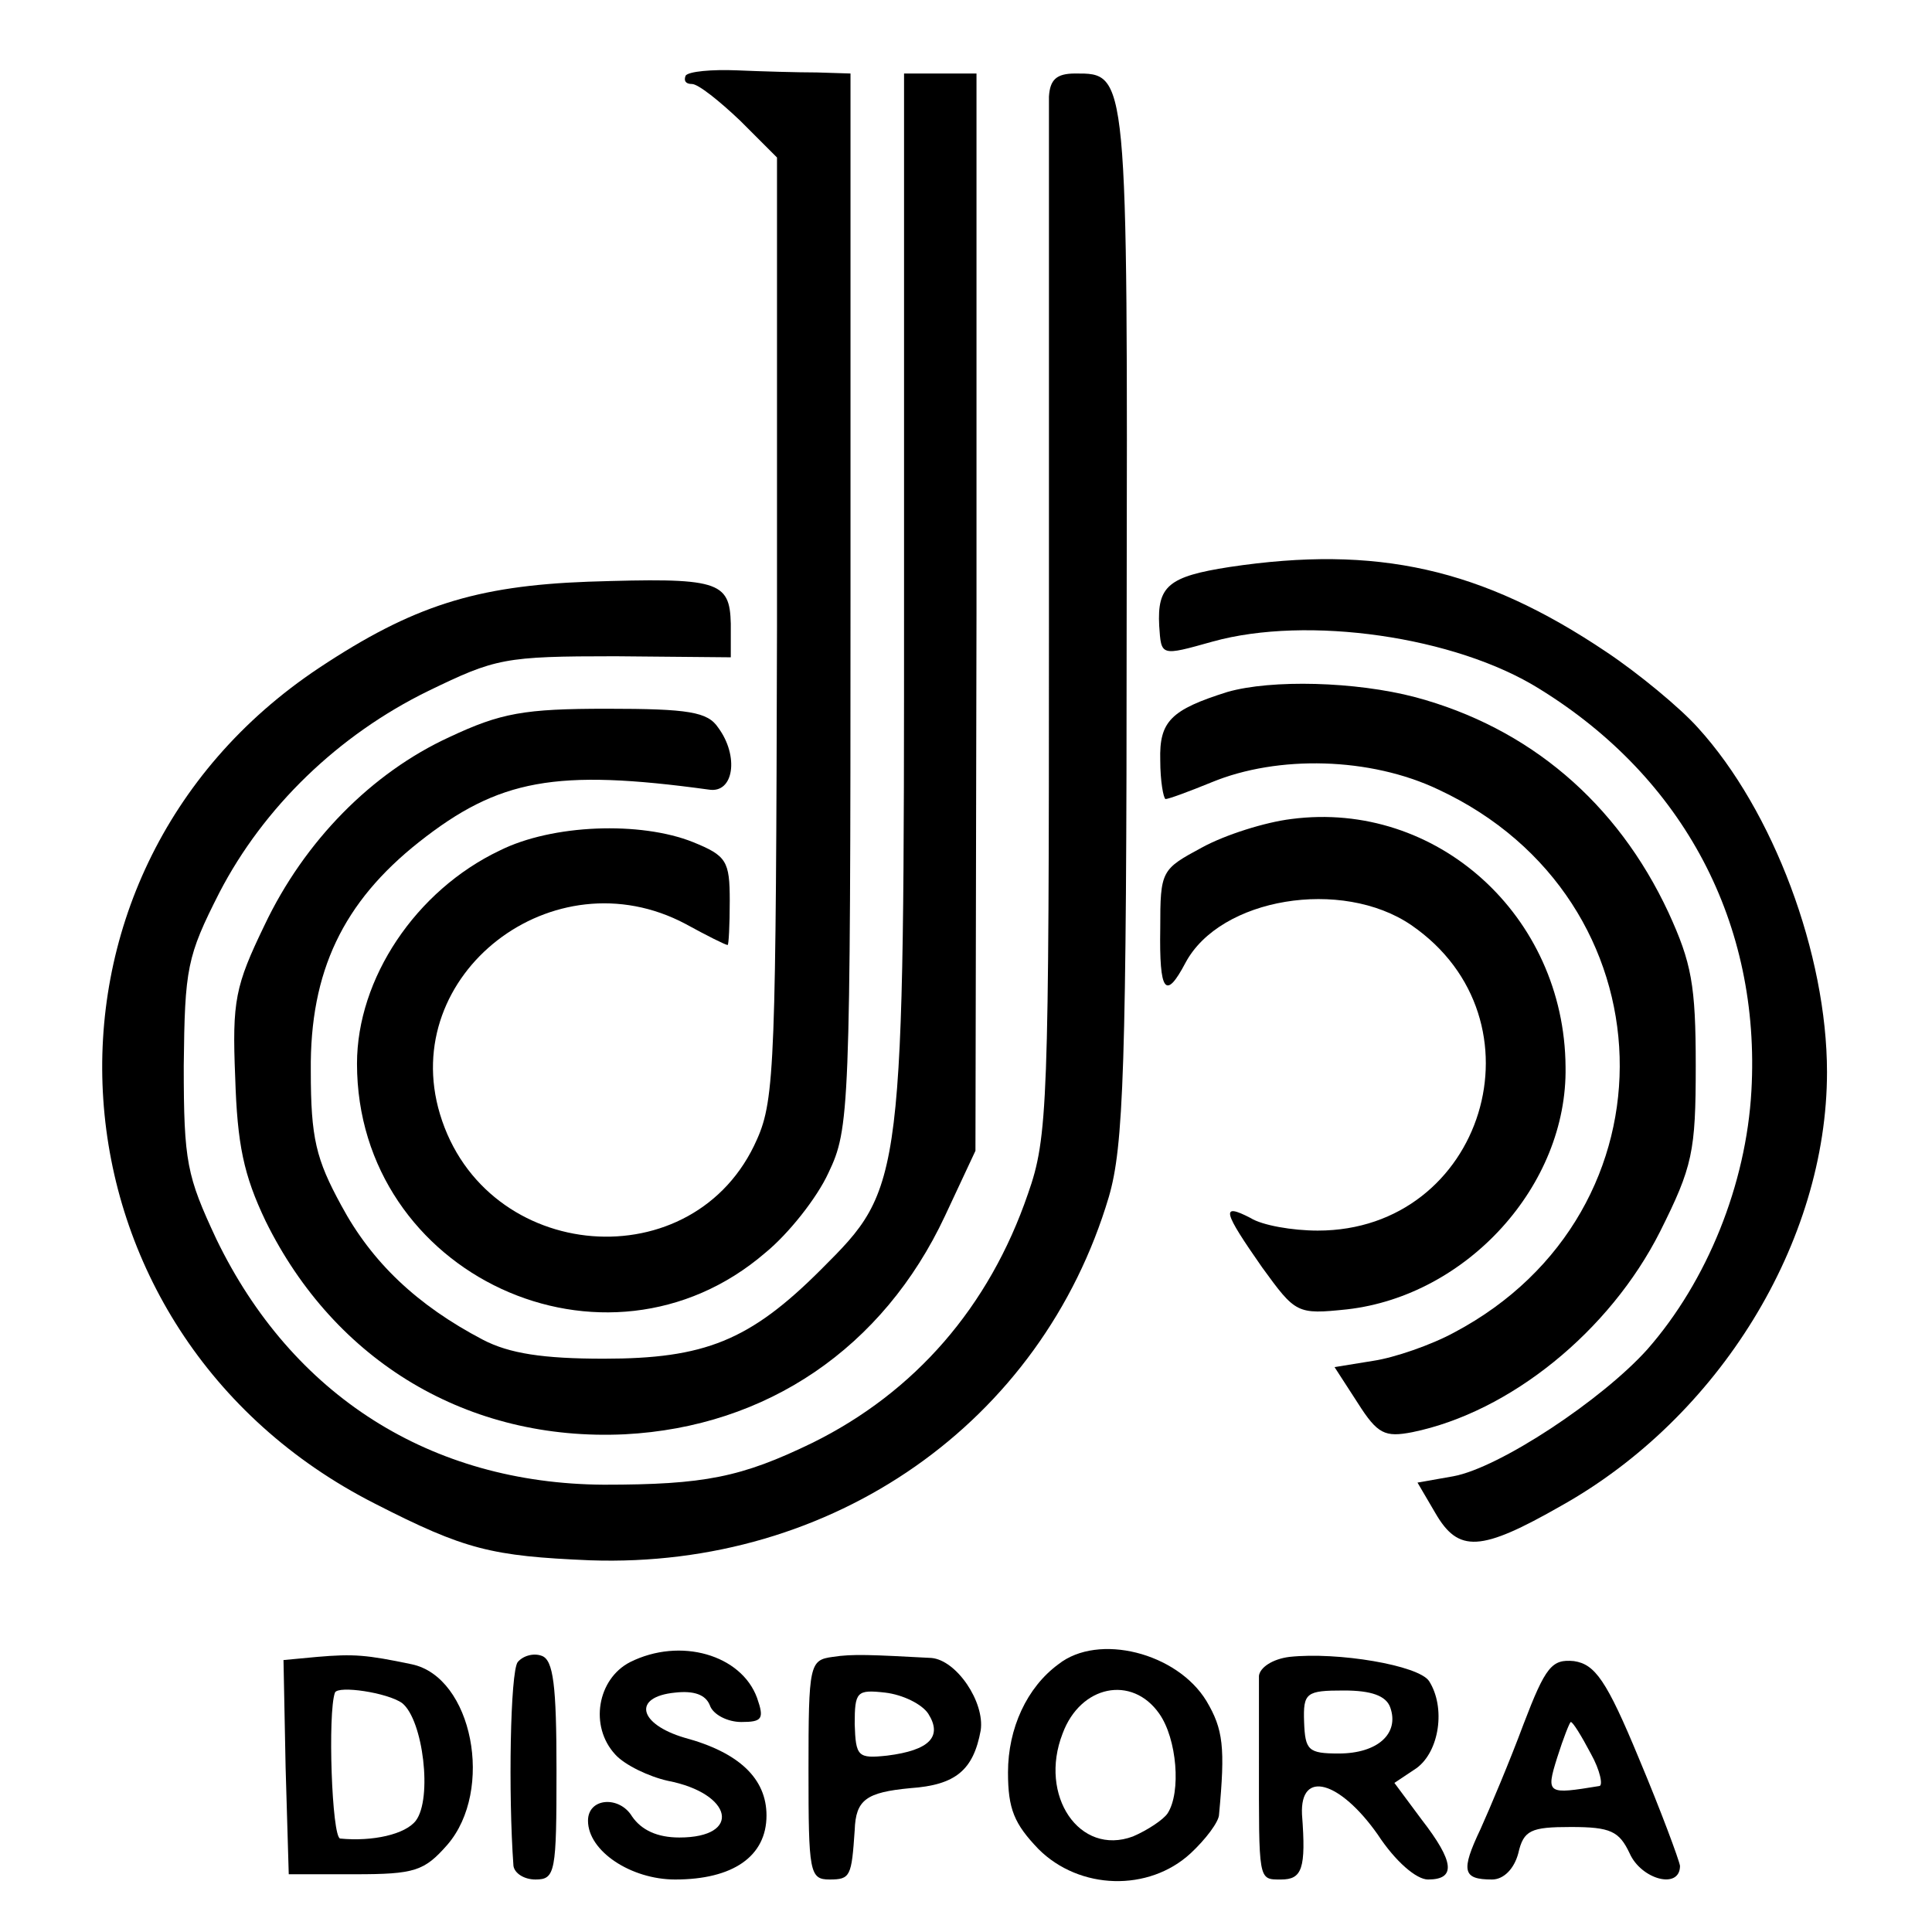 <?xml version="1.0" standalone="no"?>
<!DOCTYPE svg PUBLIC "-//W3C//DTD SVG 20010904//EN"
 "http://www.w3.org/TR/2001/REC-SVG-20010904/DTD/svg10.dtd">
<svg version="1.0" xmlns="http://www.w3.org/2000/svg"
 width="184pt" height="184pt" viewBox="0 0 184 184"
 preserveAspectRatio="xMidYMid meet">
<g transform="translate(0,184) scale(0.1,-0.1)"
fill="#000000" stroke="none">
<path d="M653 1768 c-2 -5 0 -8 6 -8 6 0 26 -16 46 -35 l35 -35 0 -447 c-1
-412 -2 -450 -19 -488 -59 -135 -259 -119 -302 24 -40 133 108 248 234 181 20
-11 38 -20 40 -20 1 0 2 19 2 42 0 38 -3 43 -35 56 -50 20 -134 17 -184 -8
-80 -38 -136 -122 -136 -203 0 -201 237 -311 389 -180 22 18 49 52 60 76 20
42 21 57 21 545 l0 502 -32 1 c-18 0 -53 1 -76 2 -24 1 -46 -1 -49 -5z"/>
<path d="M861 1278 c0 -569 0 -568 -79 -647 -68 -68 -111 -85 -207 -85 -58 0
-90 5 -115 18 -63 33 -106 74 -135 128 -24 44 -29 64 -29 128 -1 95 31 161
103 218 76 60 130 70 276 50 24 -4 29 32 9 59 -10 15 -28 18 -106 18 -79 0
-101 -4 -150 -27 -74 -34 -138 -99 -176 -179 -28 -58 -31 -72 -28 -145 2 -64
8 -93 29 -137 66 -134 193 -210 342 -203 135 7 246 82 305 208 l29 62 1 513 0
513 -34 0 -35 0 0 -492z"/>
<path d="M999 1748 c0 -13 0 -240 0 -505 0 -456 -1 -486 -20 -540 -37 -108
-108 -189 -205 -237 -68 -33 -103 -40 -199 -40 -165 1 -297 85 -369 234 -28
60 -31 73 -31 165 1 93 3 104 34 165 42 81 113 150 199 192 64 31 72 33 178
33 l110 -1 0 32 c-1 41 -12 44 -136 40 -107 -4 -167 -23 -256 -82 -298 -198
-268 -633 53 -796 86 -44 111 -50 205 -54 231 -8 430 131 494 346 14 48 17
121 17 547 1 527 1 523 -49 523 -18 0 -24 -6 -25 -22z"/>
<path d="M1171 1300 c-58 -9 -69 -18 -67 -56 2 -29 1 -29 51 -15 90 25 231 5
311 -45 138 -85 211 -224 202 -383 -5 -89 -42 -181 -99 -246 -43 -48 -141
-113 -185 -121 l-34 -6 17 -29 c22 -38 43 -37 120 7 150 84 253 251 253 413 0
112 -51 249 -123 328 -17 19 -57 52 -87 72 -119 80 -219 102 -359 81z"/>
<path d="M1169 1181 c-54 -17 -65 -28 -64 -65 0 -20 3 -36 5 -37 3 0 22 7 44
16 63 26 151 24 216 -7 223 -104 232 -402 15 -517 -22 -12 -57 -24 -77 -27
l-37 -6 22 -34 c19 -30 26 -33 52 -28 93 19 188 96 236 191 31 62 34 76 34
158 0 77 -4 98 -26 146 -49 105 -133 176 -241 205 -57 15 -137 17 -179 5z"/>
<path d="M1230 1060 c-25 -3 -63 -15 -85 -27 -39 -21 -40 -22 -40 -77 -1 -61
5 -69 24 -33 33 62 149 81 215 36 131 -90 69 -291 -89 -291 -24 0 -53 5 -64
12 -29 15 -26 6 11 -47 32 -44 33 -45 81 -40 114 13 210 118 208 231 -1 144
-123 254 -261 236z"/>
<path d="M302 262 l-32 -3 2 -102 3 -102 63 0 c57 0 66 3 88 28 45 52 24 160
-34 172 -43 9 -55 10 -90 7z m81 -44 c20 -16 29 -91 13 -112 -10 -13 -41 -20
-72 -17 -8 1 -12 120 -5 139 3 7 50 0 64 -10z"/>
<path d="M493 257 c-7 -10 -9 -125 -4 -194 1 -7 10 -13 21 -13 19 0 20 7 20
104 0 81 -3 105 -14 109 -8 3 -18 0 -23 -6z"/>
<path d="M600 257 c-31 -16 -39 -61 -14 -88 9 -10 32 -21 50 -25 62 -12 71
-54 11 -54 -21 0 -36 7 -45 20 -12 20 -42 18 -42 -4 0 -29 41 -56 83 -56 55 0
87 22 87 61 0 35 -26 60 -78 74 -44 13 -50 39 -9 43 18 2 29 -2 33 -12 3 -9
17 -16 30 -16 20 0 22 3 15 23 -15 41 -73 58 -121 34z"/>
<path d="M793 262 c-22 -3 -23 -7 -23 -108 0 -97 1 -104 20 -104 20 0 21 3 24
47 1 29 11 36 53 40 43 3 60 17 67 55 4 27 -23 67 -47 69 -57 3 -75 4 -94 1z
m91 -54 c14 -22 1 -35 -39 -40 -28 -3 -30 -1 -31 30 0 31 2 33 29 30 17 -2 35
-11 41 -20z"/>
<path d="M1008 255 c-30 -22 -48 -61 -48 -103 0 -35 6 -49 29 -73 39 -39 105
-41 145 -4 14 13 27 30 27 37 6 64 4 81 -12 108 -28 46 -103 65 -141 35z m96
-47 c17 -24 21 -75 8 -95 -4 -6 -19 -16 -33 -22 -51 -19 -90 39 -67 98 17 46
66 56 92 19z"/>
<path d="M1228 262 c-16 -2 -28 -10 -29 -18 0 -8 0 -43 0 -79 0 -117 -1 -115
21 -115 20 0 24 10 20 62 -2 43 36 32 72 -19 17 -26 37 -43 48 -43 27 0 25 17
-6 57 l-26 35 21 14 c22 16 28 58 12 83 -10 15 -87 28 -133 23z m96 -48 c9
-25 -12 -44 -49 -44 -29 0 -32 3 -33 30 -1 28 2 30 38 30 26 0 40 -5 44 -16z"/>
<path d="M1451 198 c-13 -35 -32 -80 -41 -100 -19 -40 -17 -48 11 -48 11 0 21
10 25 25 5 22 12 25 50 25 38 0 46 -4 56 -25 11 -25 48 -35 48 -12 -1 6 -18
52 -39 102 -31 75 -42 90 -62 93 -21 2 -27 -5 -48 -60z m64 -28 c9 -16 12 -31
8 -31 -49 -8 -51 -8 -40 27 6 19 12 34 13 34 2 0 10 -13 19 -30z"/>
</g>
</svg>

